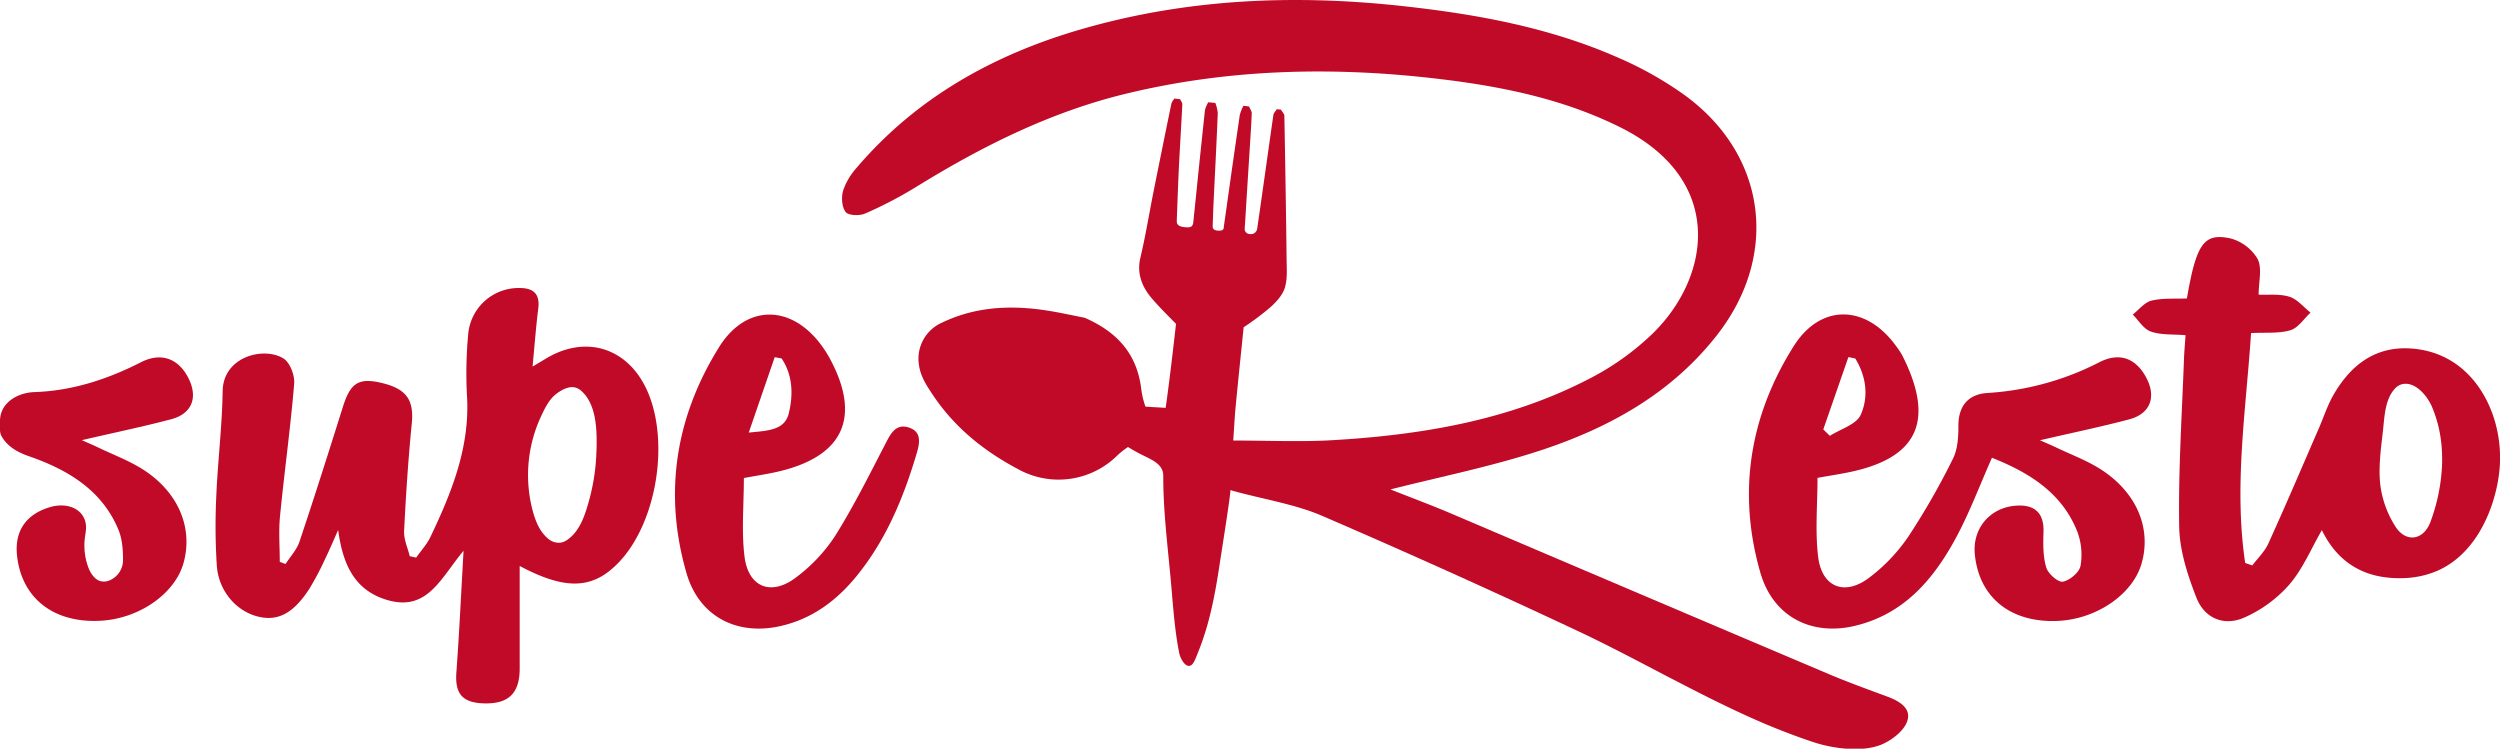 <svg xmlns="http://www.w3.org/2000/svg" viewBox="0 0 919.12 275.24">
  <defs>
    <style>
      .cls-1 {
        fill: #c00a27;
      }

      .cls-2 {
        fill: none;
        stroke: #c00a27;
        stroke-miterlimit: 10;
      }
    </style>
  </defs>
  <title>Asset 4</title>
  <g id="Layer_2" data-name="Layer 2">
    <g id="Logos">
      <g>
        <g>
          <path class="cls-1" d="M436.78,83.58a10.31,10.31,0,0,1-1.69-.13c-2.23-.3-2.5-1.27-2.45-2.42.26-6.65.47-13.3.8-19.95.38-7.58.87-15.15,1.24-22.74,0-.6-.53-1.26-.82-1.88l-2.06-.22A6,6,0,0,0,430.68,38q-3.42,16.59-6.73,33.19c-1.56,7.86-2.83,15.76-4.69,23.56-1.27,5.31.17,10.31,4.38,15.16,2.71,3.12,5.72,6.13,8.72,9.15-.26,2.32-.53,4.65-.8,7-.92,7.94-1.88,15.89-3,23.88-4.5-.23-12.3-.83-17-.56-2.12.12-5.52,1.67-5.86,3.15a8.28,8.28,0,0,0,2.27,7,64.38,64.38,0,0,0,12.7,8.09c3.3,1.66,7.05,3.26,7,7.36,0,4.47.18,8.94.49,13.41.53,7.77,1.4,15.52,2.12,23.23.89,9.43,1.41,19.06,3.23,28.36.38,1.94,1.89,4.76,3.51,4.83s2.36-2.33,3.16-4.25a103.52,103.52,0,0,0,4.65-14.32h0c1.55-6.23,2.64-12.59,3.6-19,.32-2.18,4.29-27,3.9-27.06,10.55,3.06,23.53,5.06,33.52,9.37q47.32,20.41,94,42.33c11.13,5.22,22,11,32.87,16.67,11.57,6,23.2,12,35.22,17.16q9,3.85,18.34,7a50.83,50.83,0,0,0,7.14,1.84c6.07,1.12,12.83,1.29,17.92-.66,3.8-1.46,9.41-5.45,10.12-9.81s-4.18-6.71-7.52-7.95c-7.24-2.68-14.51-5.3-21.61-8.31q-69.42-29.42-138.79-59c-7.59-3.22-15.33-6.1-22.35-8.88,18.15-4.62,36.69-8.32,54.55-14.14,25.51-8.31,48.69-21,65.63-42.76,23-29.54,18-66.48-12.37-88.32a131.19,131.19,0,0,0-23.56-13.29C570.16,10.19,543.3,5.28,516,2.27,475.81-2.17,436.1-.48,397.15,10.86c-32,9.33-60.25,25.07-82.18,50.79a24.27,24.27,0,0,0-5,8.43c-.7,2.43-.49,6.06.94,7.87,1,1.32,5.13,1.45,7.17.55a152.79,152.79,0,0,0,18.69-9.75c24.14-14.9,49.25-27.49,77-34.25,39.41-9.59,79.2-10.12,119.16-5,21.72,2.8,43,7.45,62.86,17.35,38.66,19.32,33.11,54.81,12,75.59a97.44,97.44,0,0,1-23,16.55c-29.72,15.55-62.11,20.94-95.17,22.86-11.17.65-24.4.11-36.22.11.34-4.92.53-8.85.91-12.76q1-10.35,2.08-20.68.42-4.11.83-8.2a98.63,98.63,0,0,0,10-7.51c2.3-2.08,4.38-4.51,5.14-7,1-3.28.7-6.8.66-10.23q-.32-26.48-.83-52.95c0-.76-.81-1.55-1.24-2.32l-1.55-.16c-.43.72-1.15,1.41-1.26,2.17-2,14-3.92,27.91-5.95,41.86A2.42,2.42,0,0,1,460.57,86a3.56,3.56,0,0,1-1.45,0,1.8,1.8,0,0,1-1.49-2c0-.72.09-1.44.13-2.16q.81-13.22,1.65-26.42c.28-4.6.62-9.19.79-13.79,0-.81-.68-1.68-1-2.51l-2.06-.22a16.11,16.11,0,0,0-1.34,3.4q-2.32,15.9-4.56,31.8-.58,4.19-1.18,8.37a8.39,8.39,0,0,0-.13,1c0,.91-.54,1.45-2.14,1.33s-2-.8-1.95-1.68c.1-2.61.16-5.22.29-7.82.06-1.34.13-2.67.19-4,.48-9.9,1-19.81,1.39-29.72a14,14,0,0,0-.9-3.73l-2.58-.26A11.81,11.81,0,0,0,443,40.45q-1.72,16.17-3.37,32.35c-.3,2.88-.59,5.77-.89,8.65C438.59,83,438.14,83.54,436.78,83.58Z"/>
          <line class="cls-2" x1="437.26" y1="126.6" x2="450.31" y2="127.93"/>
        </g>
        <path class="cls-1" d="M918.43,176.49l-.09.54c-2.36,13.1-9.32,27-22,32.71a33.94,33.94,0,0,1-12.82,2.81c-13.71.42-23.84-5.26-29.9-17.64-3.94,6.83-7,14.28-12,20.06A47.67,47.67,0,0,1,825,227.09c-7.41,3.22-14.52.24-17.5-7.38-3.24-8.28-6.17-17.3-6.32-26-.35-20.51,1-41.05,1.75-61.58.1-2.85.37-5.69.58-8.9-4.59-.39-9,0-12.79-1.35-2.61-.89-4.44-4.07-6.62-6.23,2.28-1.78,4.34-4.52,6.91-5.13,4.18-1,8.69-.61,13-.8,3.45-19.95,6.14-24.11,15.81-22.12A16.58,16.58,0,0,1,830,95.19c1.76,3.45.38,8.49.38,13.14,3.47.16,7.64-.37,11.3.76,2.92.9,5.22,3.82,7.79,5.84-2.44,2.25-4.55,5.63-7.41,6.48-4.3,1.27-9.12.76-14.46,1.05-1.86,28.28-6.37,56.33-2.16,84.52l2.62.9c2-2.66,4.53-5.06,5.87-8,6.37-14,12.42-28.22,18.57-42.36,1.75-4,3.1-8.29,5.26-12.09,6.34-11.14,15.47-18.31,28.93-17.29,14.65,1.11,24.86,10.7,29.73,24.18A47.94,47.94,0,0,1,918.43,176.49Zm-20.65-4.83a56.15,56.15,0,0,0-.1-7.13,47.36,47.36,0,0,0-3.61-15.07c-1.68-3.88-6.17-9.45-11.08-8.18a5.37,5.37,0,0,0-2.49,1.59c-3.77,4-3.86,10.75-4.45,15.88-.75,6.54-1.76,13.81-.82,20.36a37.06,37.06,0,0,0,5.28,14.21c3.83,6.34,10.48,5.47,13.05-1.48A68.2,68.2,0,0,0,897.78,171.66Z"/>
        <path class="cls-1" d="M.22,152.72c1.19-5.49,7-8.39,12.46-8.57,13.89-.46,26.82-4.69,39.2-11,7.44-3.77,13.88-1.31,17.52,6.12,3.42,7,1.11,12.86-6.46,14.86-10.41,2.75-21,4.94-32.84,7.69,2.63,1.18,4.24,1.85,5.8,2.61,5.74,2.77,11.83,5,17.12,8.47,12.78,8.38,18,21.46,14.44,34.14-3.15,11.19-16.15,20.3-30.17,21.16-17.27,1.06-29.19-8-31-23.67-1.09-9.3,3.32-15.63,12.44-18.18,3.33-.93,7.33-.73,10.12,1.52a7.52,7.52,0,0,1,2.6,4.25c.49,2.22-.15,4.28-.34,6.48a23.17,23.17,0,0,0,1.36,10c.73,2,2.19,4.28,4.27,5a5.28,5.28,0,0,0,3.66-.27,8.11,8.11,0,0,0,4.83-7.3c0-3.8-.24-7.82-1.72-11.36-6.07-14.54-18.66-22-32.73-26.89-3.94-1.36-7.66-3.29-9.93-6.93a5.24,5.24,0,0,1-.69-1.51A6.45,6.45,0,0,1,0,157.83v-3A10,10,0,0,1,.22,152.72Z"/>
        <path class="cls-1" d="M195.8,134.78l5-3c14.28-8.57,29.35-4.15,36.63,10.76,9,18.52,4.35,49.14-9.83,64.1-9.4,9.92-19.36,10.6-36.54,1.43,0,13.18,0,25.44,0,37.69,0,9.27-4.22,13.2-13.5,12.82-7.73-.31-10.34-3.72-9.77-11.42,1.05-14.27,1.71-28.57,2.64-44.67-8.22,9.75-13.11,22.21-27.57,18.24-12.77-3.5-16.89-13.64-18.54-25.89-1.54,3.45-3,6.95-4.64,10.34a109.8,109.8,0,0,1-5.83,11.1C108,225.41,102.27,228.46,95,226.72c-8.09-1.94-14.62-9.38-15.29-18.75a228.16,228.16,0,0,1-.18-25.8c.55-12.8,2.14-25.57,2.33-38.37s15.24-16.46,22.36-12c2.39,1.5,4.19,6.19,3.94,9.23-1.36,16.28-3.61,32.47-5.21,48.73-.55,5.55-.09,11.2-.09,16.81l2.12.79c1.75-2.73,4.13-5.25,5.13-8.23,5.53-16.5,10.78-33.09,16-49.68,2.72-8.61,5.72-10.6,13.88-8.74,9.48,2.17,12.25,6.31,11.4,15-1.3,13.16-2.17,26.37-2.82,39.57-.15,3,1.34,6.15,2.08,9.22L153,205c1.76-2.51,3.92-4.83,5.23-7.56,7.93-16.61,14.74-33.48,13.42-52.55a154.59,154.59,0,0,1,.47-21.86,18.58,18.58,0,0,1,18.52-17.14c5.15-.08,7.94,1.81,7.26,7.49C197.05,120.12,196.55,126.85,195.8,134.78Zm23.55,28.36c.07-6.72-.54-14.84-5.56-19.37a5.33,5.33,0,0,0-2.72-1.39c-2.38-.37-5.15,1.27-6.91,2.72-2.19,1.82-3.63,4.55-4.82,7.08a51.19,51.19,0,0,0-3.88,34.06c1,4.21,2.46,8.69,5.85,11.63a6.1,6.1,0,0,0,4.72,1.65,6.19,6.19,0,0,0,2.64-1.13c4.53-3.18,6.4-9,7.82-14.11a75.61,75.61,0,0,0,2.78-18.1C219.32,165.2,219.35,164.19,219.36,163.14Z"/>
        <path class="cls-1" d="M668.2,175.69c0,9.83-.91,19.57.24,29.05,1.35,11.1,9.66,14.46,18.63,7.75a64.1,64.1,0,0,0,14.51-15.19A263.64,263.64,0,0,0,718,168.63c1.73-3.42,2-7.86,2-11.82-.09-7.22,3.31-11.86,10.69-12.33a103.7,103.7,0,0,0,41.17-11.32c7.3-3.73,13.34-1.52,17.17,5.61s1.58,13.34-6.24,15.41c-10.39,2.75-20.94,4.93-32.8,7.68,2.68,1.19,4.3,1.86,5.88,2.62,5.55,2.66,11.42,4.82,16.56,8.13,13.17,8.5,18.6,21.67,14.93,34.53-3.25,11.38-16.6,20.53-30.88,21.14-17.25.74-28.86-8.58-30.43-24.41-1-9.86,5.92-17.67,15.87-18,6.58-.21,9.6,3.19,9.37,9.75-.15,4.35-.21,8.93,1,13,.68,2.29,4.32,5.53,6.1,5.23,2.54-.44,6.09-3.45,6.52-5.85a24.23,24.23,0,0,0-1.27-12.76c-5.8-14.35-17.9-21.59-31.3-26.95-4.53,10.21-8.22,20.14-13.2,29.37-8.27,15.33-19.14,28.15-37.23,32.44-16.11,3.82-30.09-3.52-34.7-19.5-8.49-29.41-4-57.46,12.15-83.19,10-16,26.82-15.48,37.86,0a26.27,26.27,0,0,1,2.18,3.32c11.82,23.44,6,37.06-17.94,42.52C677.28,174.2,673.12,174.79,668.2,175.69Zm2.13-17.82,2.41,2.37c3.92-2.51,9.75-4.17,11.35-7.73,3-6.69,2-14.23-2-20.71l-2.53-.52Z"/>
        <path class="cls-1" d="M273.48,175.75c0,9.94-.91,19.49.23,28.8,1.39,11.4,9.83,14.73,19,7.7a60,60,0,0,0,14.38-15.31c6.88-11,12.67-22.65,18.64-34.18,1.87-3.62,3.75-7,8.29-5.62,4.77,1.48,4.21,5.43,3.06,9.34-4.85,16.41-11.28,32-22.25,45.43-7.31,8.92-16.15,15.53-27.66,18.21-16.18,3.76-30.15-3.43-34.77-19.38-8.52-29.39-4.05-57.43,12-83.17,10-16,26.81-15.67,37.85-.26a41.72,41.72,0,0,1,2.82,4.47c11.53,21.37,5.19,35.75-18.32,41.44C282.58,174.23,278.23,174.85,273.48,175.75Zm1.8-16.72c7.17-.68,13.19-.87,14.71-7.05,1.68-6.86,1.5-14-2.63-20.2l-2.54-.46Z"/>
        <path class="cls-1" d="M398.75,116.81c12.74,5.57,19.37,13.95,20.85,26.37a30.78,30.78,0,0,0,2.28,8.23,4.21,4.21,0,0,0,1.06,1.43l-3.63,9.61a6.79,6.79,0,0,0-3.29,1.06,30.6,30.6,0,0,0-5.24,3.94,30.7,30.7,0,0,1-36.43,5.06c-12.6-6.67-23.41-15.35-31.38-27.3-2.29-3.44-4.59-6.86-5.13-11.16a14.44,14.44,0,0,1,8.34-15.36c11.65-5.64,23.94-6.51,36.5-4.85C388.57,114.62,394.36,116,398.75,116.81Z"/>
      </g>
    </g>
  </g>
</svg>
